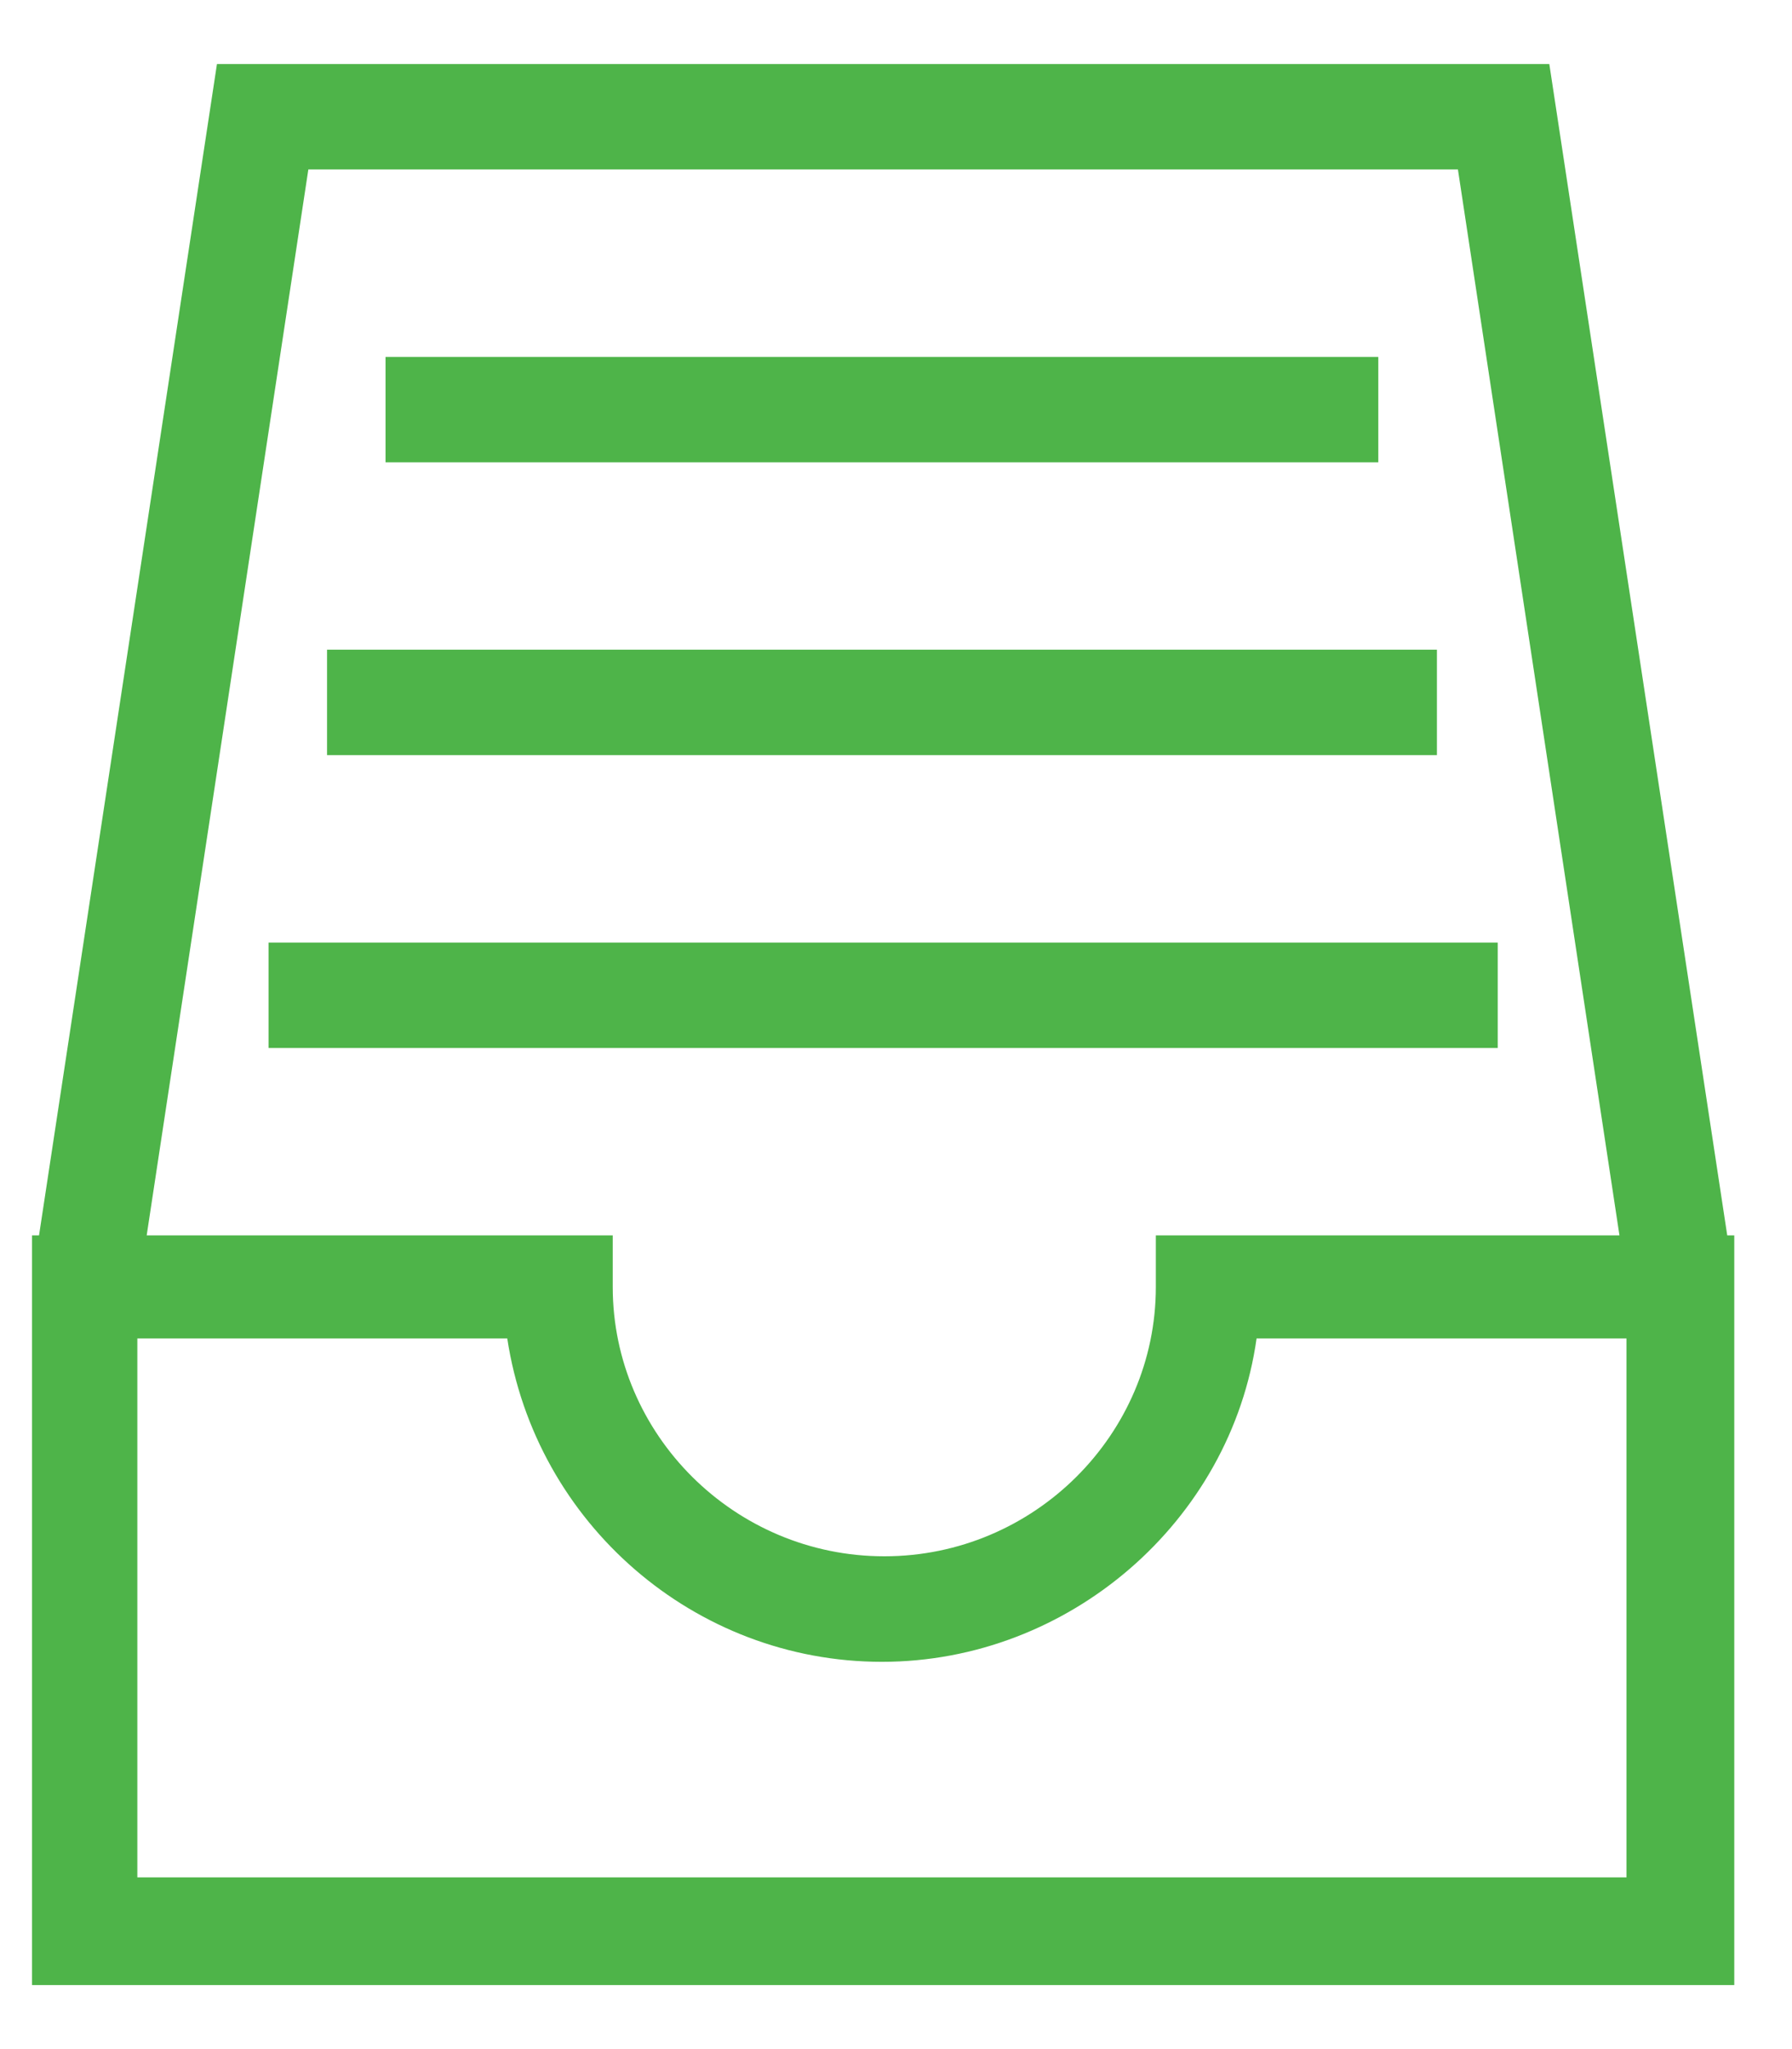<?xml version="1.0" encoding="UTF-8"?>
<svg width="14px" height="16px" viewBox="0 0 14 16" version="1.1" xmlns="http://www.w3.org/2000/svg" xmlns:xlink="http://www.w3.org/1999/xlink">
    <!-- Generator: Sketch 61.2 (89653) - https://sketch.com -->
    <title>votaciones</title>
    <desc>Created with Sketch.</desc>
    <g id="Jelpit" stroke="none" stroke-width="1" fill="none" fill-rule="evenodd">
        <g id="Jelpit-menu-global-v2-desplegado" transform="translate(-445, -338)">
            <g id="molecules-/-navigation-/-header-/-user-zone-/-2-desktop" transform="translate(0, 40)">
                <g id="Header">
                    <g id="Group" transform="translate(443, 294)">
                        <g id="Group-21">
                            <g id="atoms-/-icons-/-funcionalidades-/-votaciones" transform="translate(0, 3)">
                                <rect id="Rectangle" x="0" y="0" width="18" height="18"></rect>
                                <path d="M14.104,1.5 L15.494,10.646 L15.549,10.646 L15.549,16.5 L2.25,16.5 L2.25,10.646 L2.305,10.646 L3.695,1.5 L14.104,1.5 Z M5.963,11.451 L3.073,11.451 L3.073,15.659 L14.707,15.659 L14.707,11.451 L11.817,11.451 C11.616,12.878 10.354,13.976 8.89,13.976 C7.427,13.976 6.183,12.896 5.963,11.451 L5.963,11.451 Z M13.39,2.323 L4.409,2.323 L3.146,10.646 L6.787,10.646 L6.787,11.049 C6.787,12.201 7.738,13.152 8.909,13.152 C10.079,13.152 11.03,12.201 11.03,11.049 L11.03,11.049 L11.03,10.646 L14.652,10.646 L13.39,2.323 Z M13.701,8.36 L13.701,9.183 L4.098,9.183 L4.098,8.36 L13.701,8.36 Z M13.226,6.073 L13.226,6.896 L4.555,6.896 L4.555,6.073 L13.226,6.073 Z M12.768,3.787 L12.768,4.61 L5.012,4.61 L5.012,3.787 L12.768,3.787 Z" id="Combined-Shape" fill="#4EB449" fill-rule="evenodd"></path>
                            </g>
                        </g>
                    </g>
                </g>
            </g>
        </g>
    </g>
</svg>